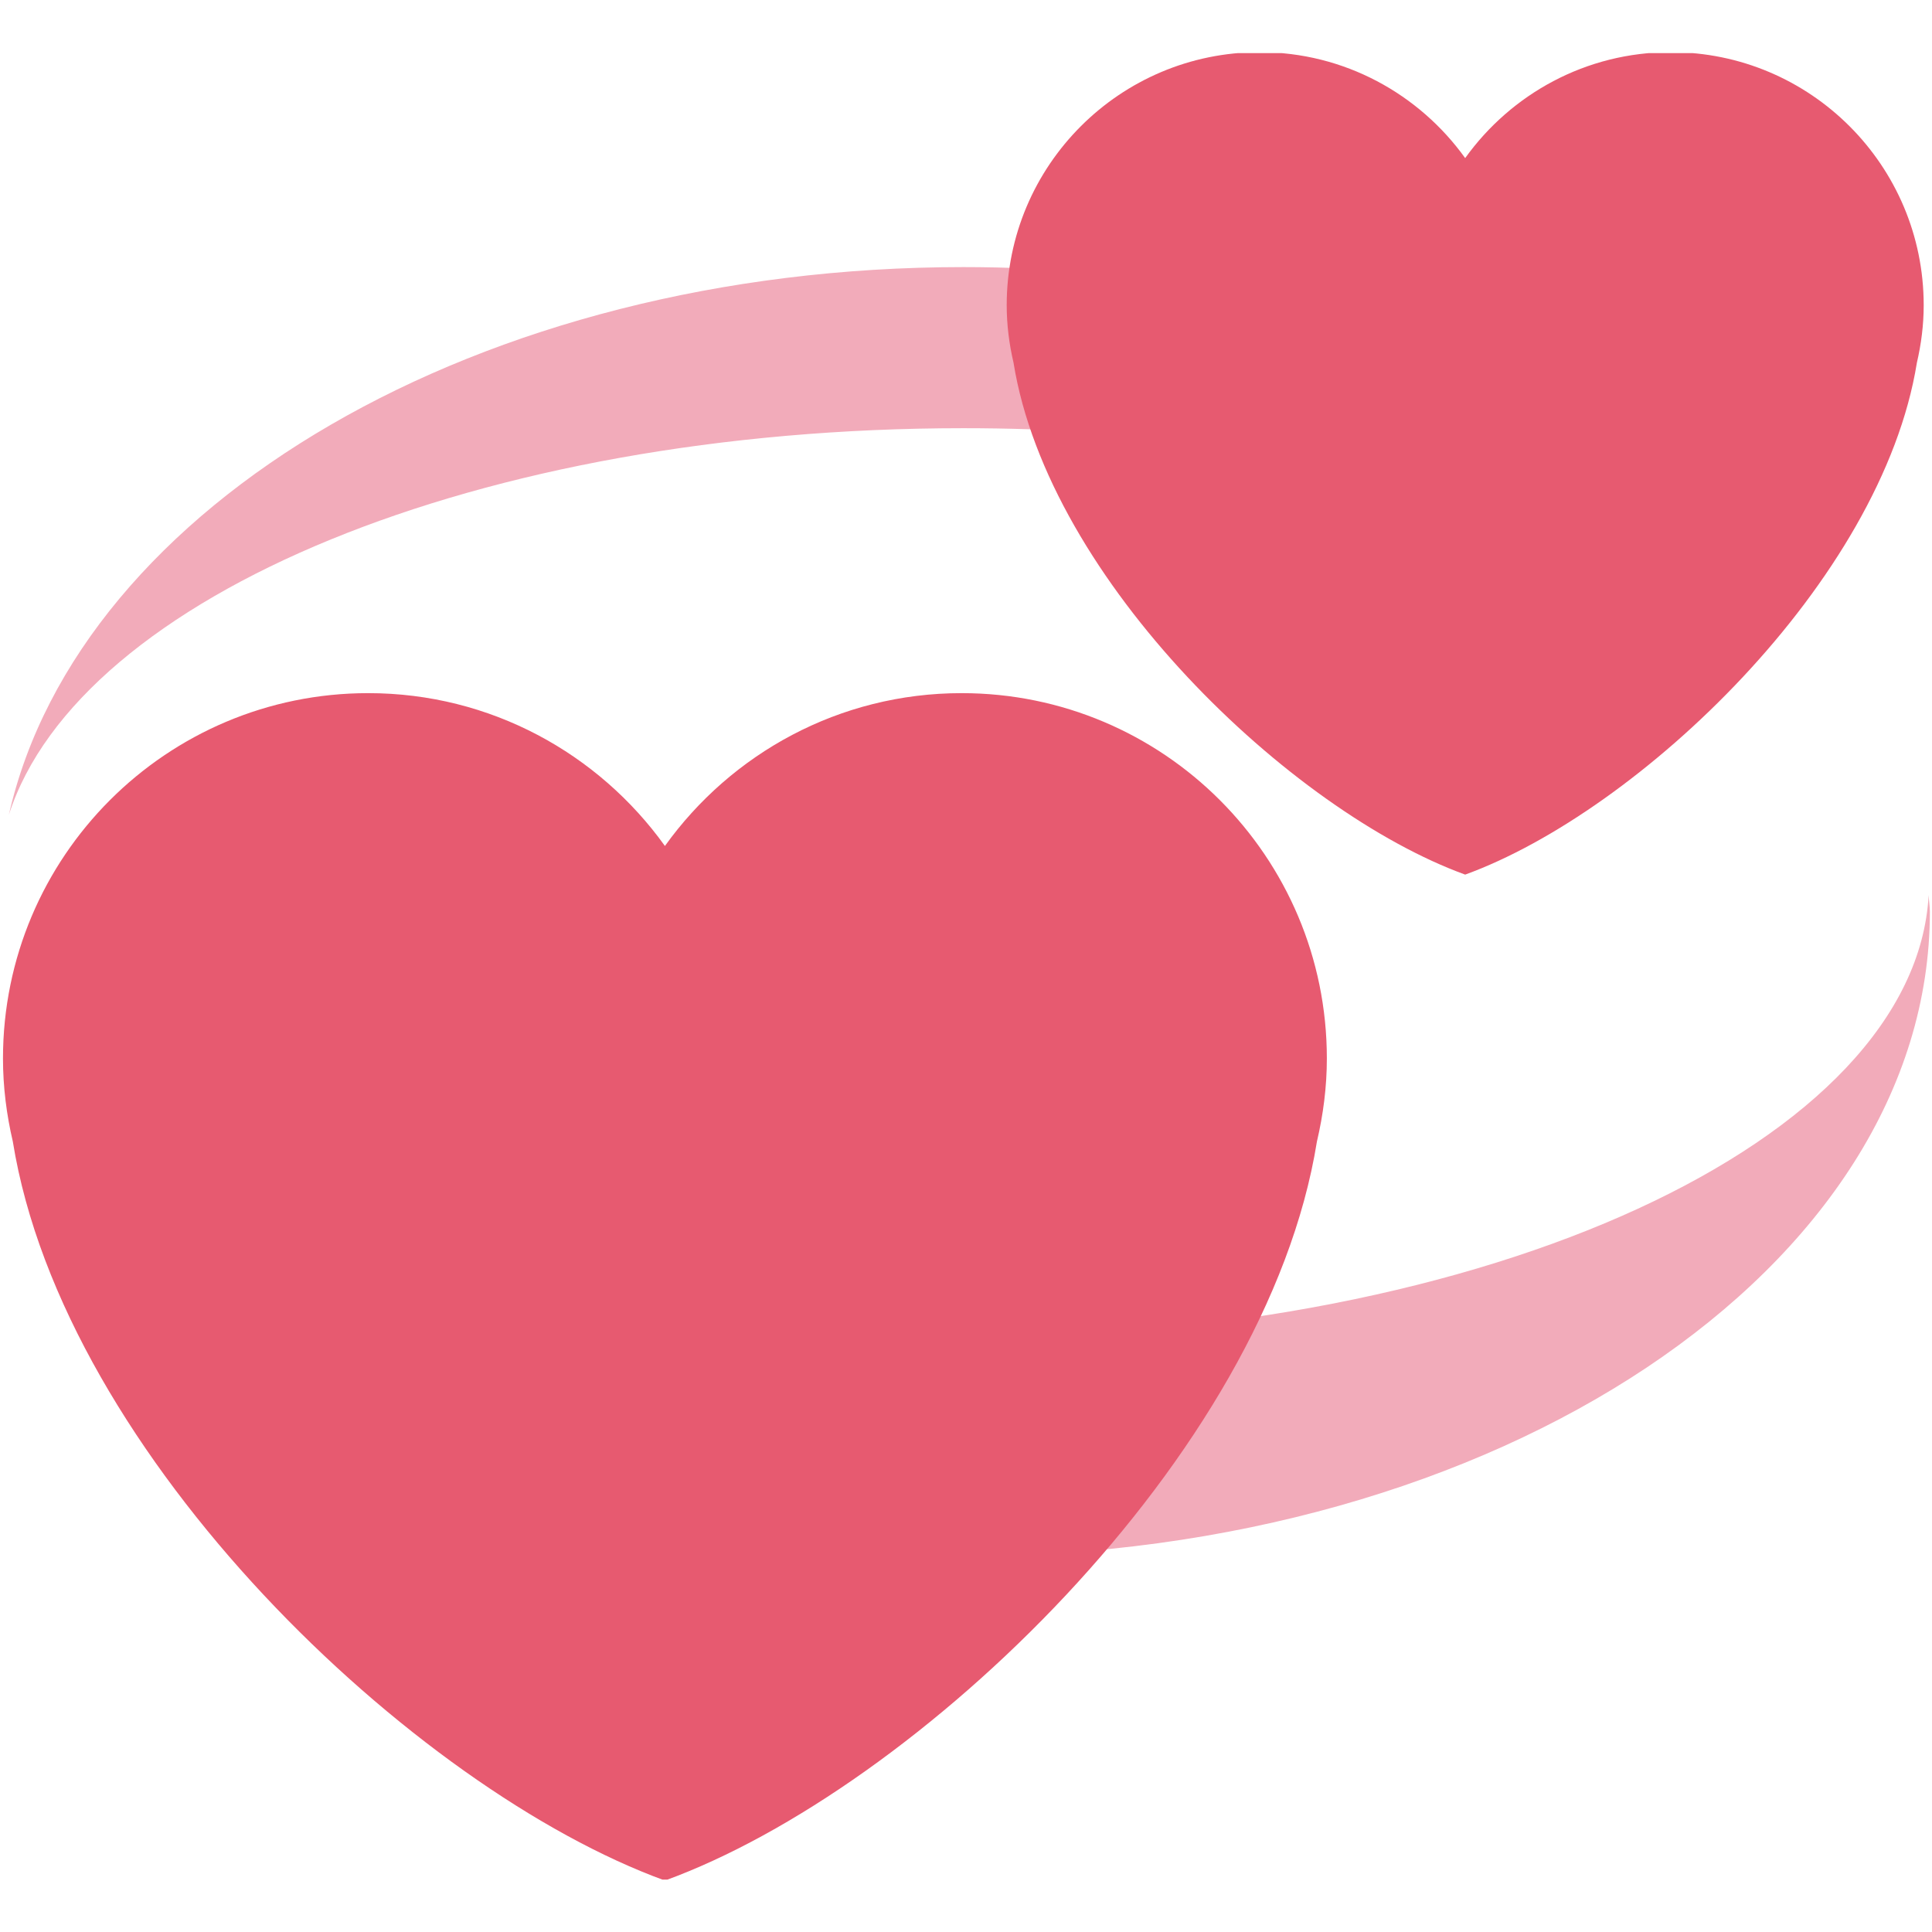 <svg xmlns="http://www.w3.org/2000/svg" xmlns:xlink="http://www.w3.org/1999/xlink" width="1080" viewBox="0 0 810 810" height="1080" preserveAspectRatio="xMidYMid meet"><defs><clipPath id="15c06bed43"><path d="M 1 22.273 L 807 22.273 L 807 788.023 L 1 788.023 Z M 1 22.273 " clip-rule="nonzero"></path></clipPath></defs><path fill="#f2abba" d="M 808.594 375.242 C 802.965 478.258 624.121 561.004 403.875 561.004 C 329.918 561.004 260.871 551.5 201.258 535.215 L 201.258 616.023 C 260.918 639.062 329.988 652.488 403.875 652.488 C 627.676 652.488 809.109 531.477 809.109 382.223 C 809.109 379.879 808.66 377.559 808.594 375.242 Z M 606.492 148.398 C 546.922 125.336 477.785 111.98 403.875 111.98 C 200.852 111.98 33.195 211.664 3.727 341.57 C 33.195 249.883 200.852 179.523 403.875 179.523 C 477.785 179.523 546.922 188.938 606.492 205.246 Z M 606.492 148.398 " fill-opacity="1" fill-rule="nonzero"></path><g clip-path="url(#15c06bed43)"><path fill="#e75a70" d="M 556.289 443.773 C 556.289 359.16 487.734 290.602 403.176 290.602 C 351.848 290.602 306.551 315.941 278.77 354.68 C 250.988 315.941 205.668 290.602 154.363 290.602 C 69.801 290.602 1.25 359.16 1.25 443.773 C 1.25 455.734 2.758 467.402 5.371 478.57 C 26.645 610.707 173.496 750.164 278.77 788.43 C 384.02 750.164 530.914 610.707 552.121 478.617 C 554.758 467.402 556.289 455.734 556.289 443.773 Z M 806.52 127.973 C 806.52 69.367 759.039 21.871 700.461 21.871 C 664.914 21.871 633.531 39.438 614.281 66.281 C 595.031 39.461 563.648 21.871 528.125 21.871 C 469.547 21.871 422.066 69.367 422.066 127.973 C 422.066 136.281 423.121 144.344 424.926 152.07 C 439.648 243.598 541.383 340.195 614.281 366.684 C 687.18 340.176 788.938 243.598 803.66 152.094 C 805.461 144.344 806.52 136.281 806.52 127.973 Z M 806.52 127.973 " fill-opacity="1" fill-rule="nonzero"></path></g></svg>